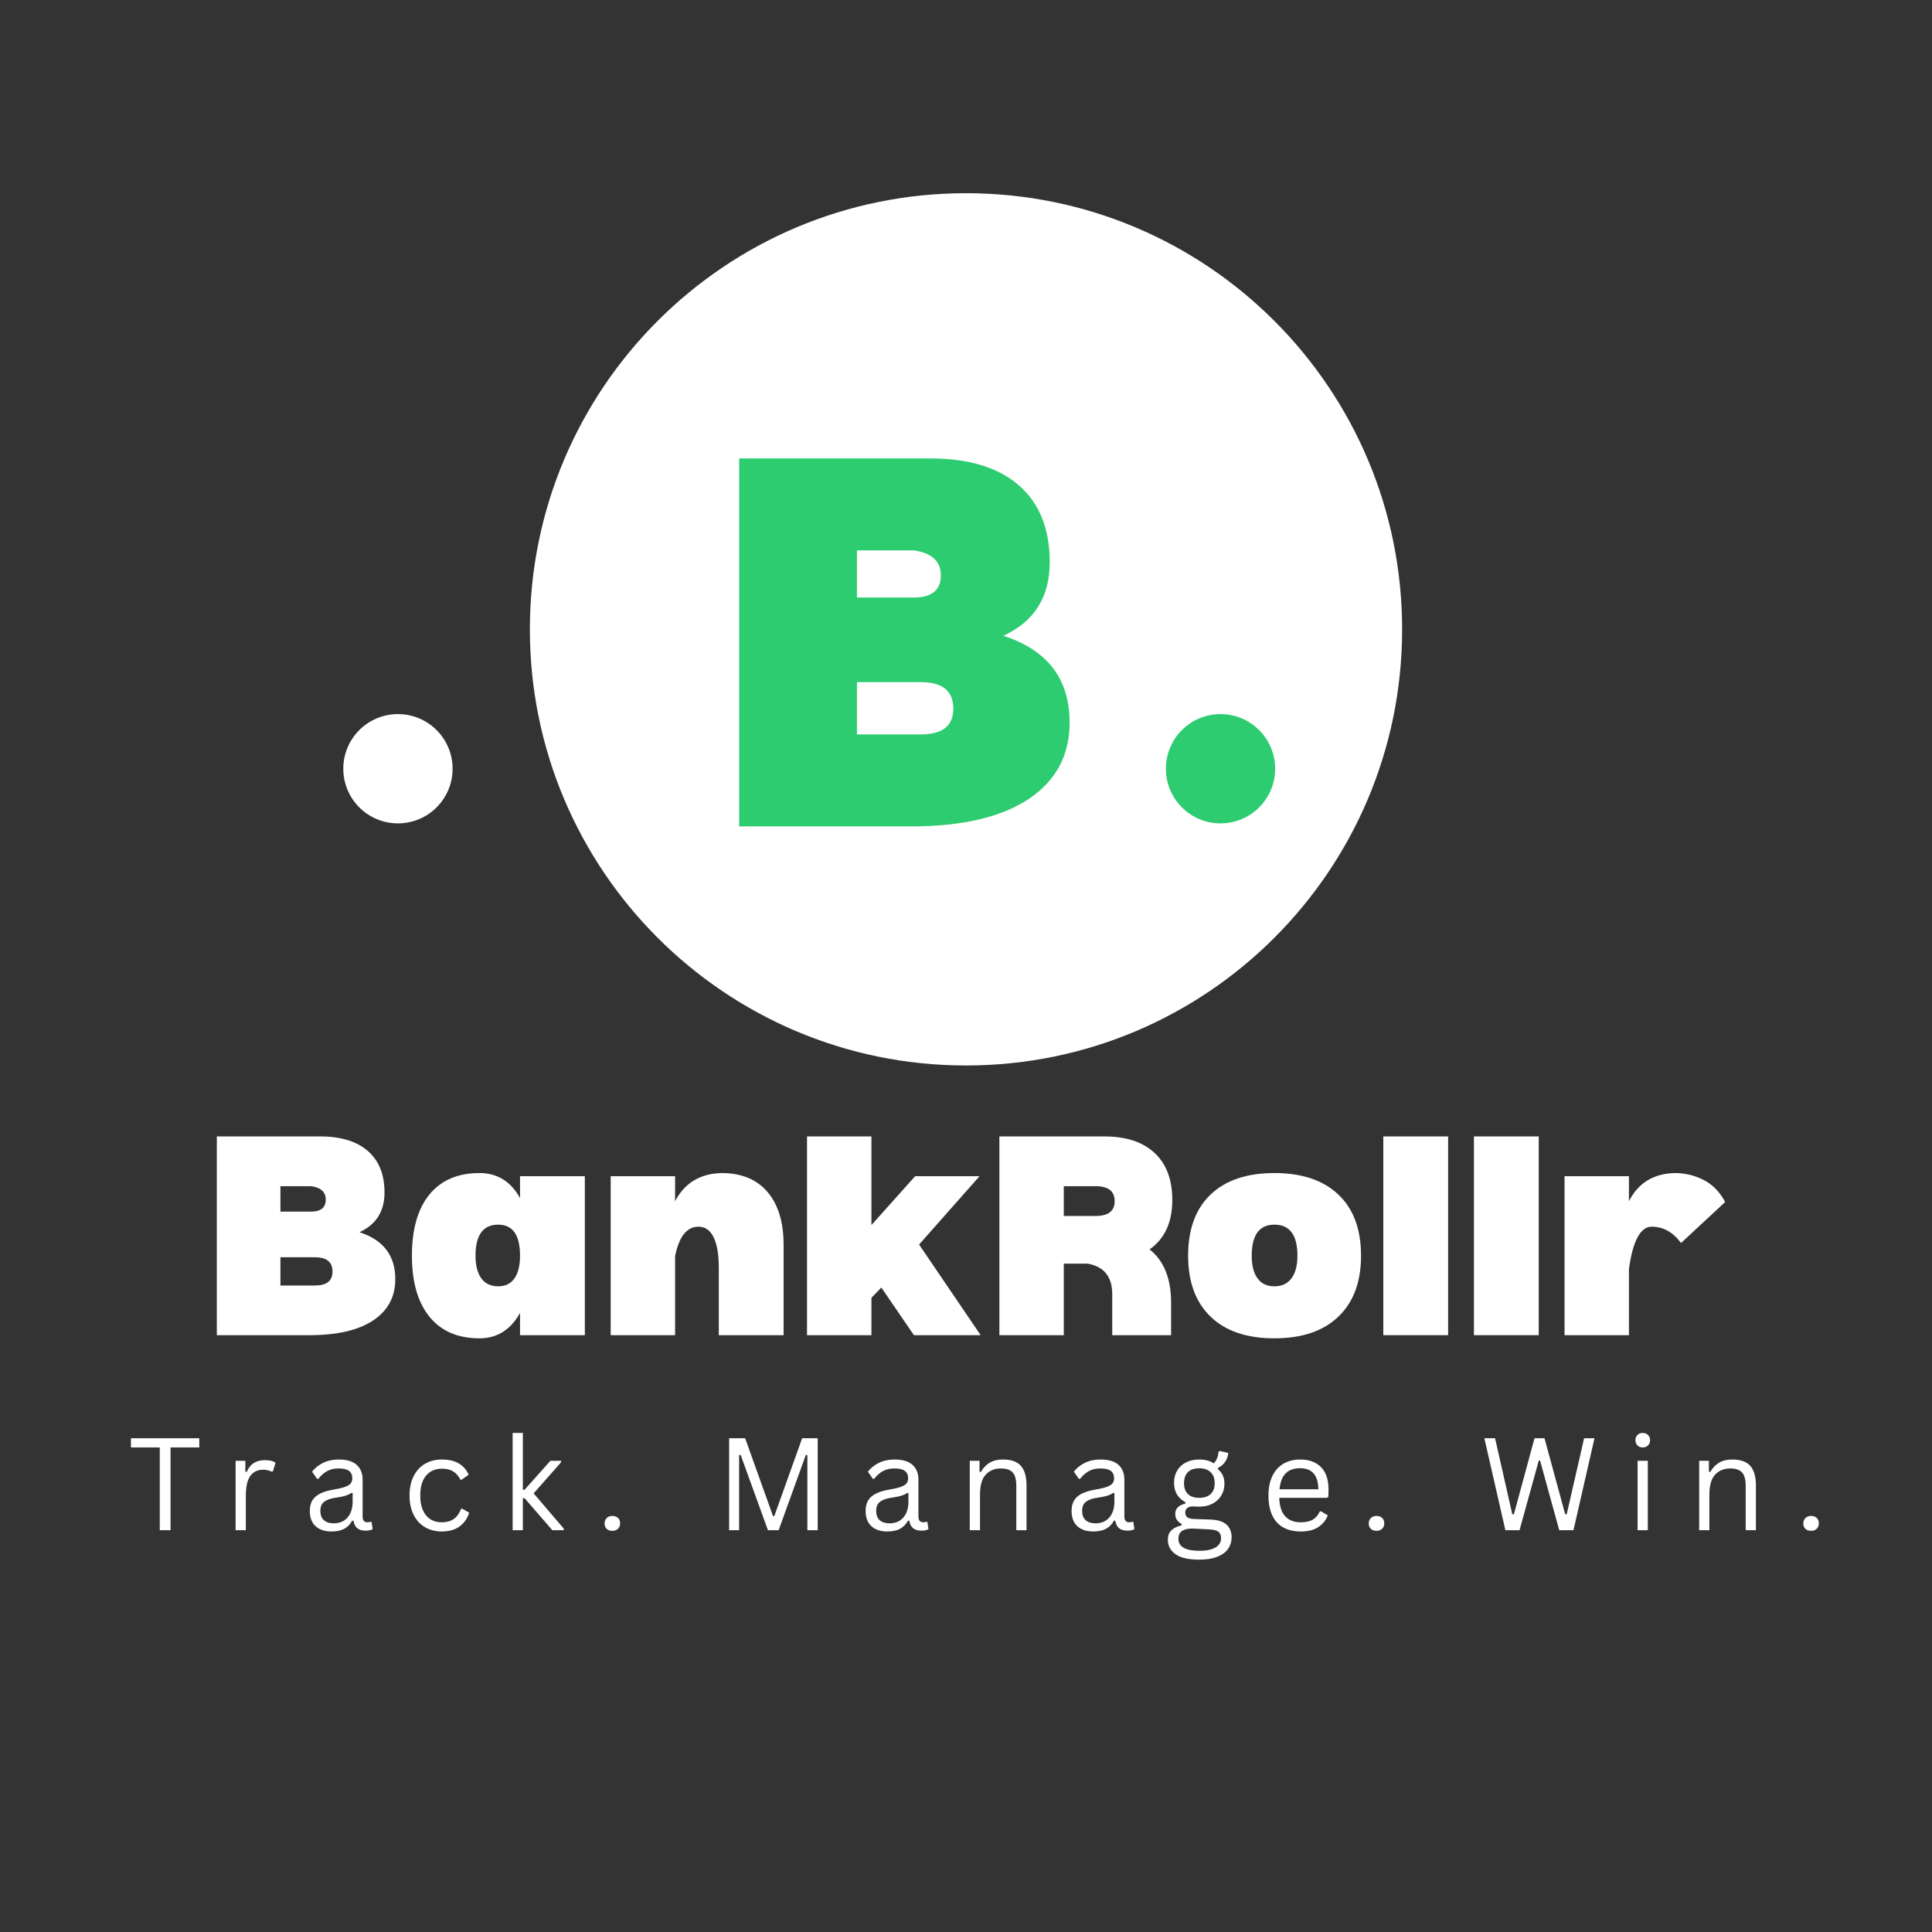 <svg xmlns="http://www.w3.org/2000/svg" xmlns:xlink="http://www.w3.org/1999/xlink" width="500" zoomAndPan="magnify" viewBox="0 0 375 375" height="500" preserveAspectRatio="xMidYMid meet" version="1.0"><rect x="0" y="0" width="375" height="375" fill="#333333" stroke="none"/><defs><g/><clipPath id="70e201ff3c"><path d="M 102.848 37.5 L 272.152 37.5 L 272.152 206.809 L 102.848 206.809 Z M 102.848 37.5 " clip-rule="nonzero"/></clipPath><clipPath id="3f982e4509"><path d="M 187.5 37.5 C 140.746 37.5 102.848 75.402 102.848 122.152 C 102.848 168.906 140.746 206.809 187.5 206.809 C 234.254 206.809 272.152 168.906 272.152 122.152 C 272.152 75.402 234.254 37.5 187.5 37.5 Z M 187.5 37.5 " clip-rule="nonzero"/></clipPath><clipPath id="2848c81838"><path d="M 0.848 0.5 L 170.152 0.5 L 170.152 169.809 L 0.848 169.809 Z M 0.848 0.5 " clip-rule="nonzero"/></clipPath><clipPath id="47a1cd5442"><path d="M 85.5 0.5 C 38.746 0.5 0.848 38.402 0.848 85.152 C 0.848 131.906 38.746 169.809 85.5 169.809 C 132.254 169.809 170.152 131.906 170.152 85.152 C 170.152 38.402 132.254 0.5 85.5 0.5 Z M 85.5 0.5 " clip-rule="nonzero"/></clipPath><clipPath id="7443f8f340"><rect x="0" width="171" y="0" height="170"/></clipPath><clipPath id="a170e68f3d"><path d="M 226.297 138.605 L 247.508 138.605 L 247.508 159.816 L 226.297 159.816 Z M 226.297 138.605 " clip-rule="nonzero"/></clipPath><clipPath id="82f95573e4"><path d="M 236.902 138.605 C 231.043 138.605 226.297 143.355 226.297 149.211 C 226.297 155.07 231.043 159.816 236.902 159.816 C 242.758 159.816 247.508 155.07 247.508 149.211 C 247.508 143.355 242.758 138.605 236.902 138.605 Z M 236.902 138.605 " clip-rule="nonzero"/></clipPath><clipPath id="843d48cffb"><path d="M 0.297 0.605 L 21.508 0.605 L 21.508 21.816 L 0.297 21.816 Z M 0.297 0.605 " clip-rule="nonzero"/></clipPath><clipPath id="96f0d52284"><path d="M 10.902 0.605 C 5.043 0.605 0.297 5.355 0.297 11.211 C 0.297 17.07 5.043 21.816 10.902 21.816 C 16.758 21.816 21.508 17.07 21.508 11.211 C 21.508 5.355 16.758 0.605 10.902 0.605 Z M 10.902 0.605 " clip-rule="nonzero"/></clipPath><clipPath id="358d1597d4"><rect x="0" width="22" y="0" height="22"/></clipPath><clipPath id="e941d7796c"><path d="M 66.633 138.605 L 87.848 138.605 L 87.848 159.816 L 66.633 159.816 Z M 66.633 138.605 " clip-rule="nonzero"/></clipPath><clipPath id="e42d957772"><path d="M 77.238 138.605 C 71.383 138.605 66.633 143.355 66.633 149.211 C 66.633 155.07 71.383 159.816 77.238 159.816 C 83.098 159.816 87.848 155.07 87.848 149.211 C 87.848 143.355 83.098 138.605 77.238 138.605 Z M 77.238 138.605 " clip-rule="nonzero"/></clipPath><clipPath id="dc5d55af05"><path d="M 0.633 0.605 L 21.848 0.605 L 21.848 21.816 L 0.633 21.816 Z M 0.633 0.605 " clip-rule="nonzero"/></clipPath><clipPath id="542fa6646a"><path d="M 11.238 0.605 C 5.383 0.605 0.633 5.355 0.633 11.211 C 0.633 17.07 5.383 21.816 11.238 21.816 C 17.098 21.816 21.848 17.07 21.848 11.211 C 21.848 5.355 17.098 0.605 11.238 0.605 Z M 11.238 0.605 " clip-rule="nonzero"/></clipPath><clipPath id="3c791d1b4c"><rect x="0" width="22" y="0" height="22"/></clipPath></defs><g clip-path="url(#70e201ff3c)"><g clip-path="url(#3f982e4509)"><g transform="matrix(1, 0, 0, 1, 102, 37)"><g clip-path="url(#7443f8f340)"><g clip-path="url(#2848c81838)"><g clip-path="url(#47a1cd5442)"><path fill="#ffffff" d="M 0.848 0.5 L 170.152 0.5 L 170.152 169.809 L 0.848 169.809 Z M 0.848 0.5 " fill-opacity="1" fill-rule="nonzero"/></g></g></g></g></g></g><g clip-path="url(#a170e68f3d)"><g clip-path="url(#82f95573e4)"><g transform="matrix(1, 0, 0, 1, 226, 138)"><g clip-path="url(#358d1597d4)"><g clip-path="url(#843d48cffb)"><g clip-path="url(#96f0d52284)"><path fill="#2ecc71" d="M 0.297 0.605 L 21.508 0.605 L 21.508 21.816 L 0.297 21.816 Z M 0.297 0.605 " fill-opacity="1" fill-rule="nonzero"/></g></g></g></g></g></g><g fill="#2ecc71" fill-opacity="1"><g transform="translate(138.754, 160.404)"><g><path d="M 56 -37 C 64.57 -34.238 68.859 -28.617 68.859 -20.141 C 68.859 -13.766 66.191 -8.812 60.859 -5.281 C 55.523 -1.758 47.906 0 38 0 L 4.719 0 L 4.719 -71.422 L 41.859 -71.422 C 49.285 -71.422 55 -69.68 59 -66.203 C 63 -62.734 65 -57.758 65 -51.281 C 65 -44.52 62 -39.758 56 -37 Z M 27.578 -44.422 L 38.578 -44.422 C 42.098 -44.422 43.859 -45.852 43.859 -48.719 C 43.859 -51.477 42.098 -53.098 38.578 -53.578 L 27.578 -53.578 Z M 40 -17.859 C 44.188 -17.859 46.281 -19.523 46.281 -22.859 C 46.281 -26.285 44.188 -28 40 -28 L 27.578 -28 L 27.578 -17.859 Z M 40 -17.859 "/></g></g></g><g fill="#ffffff" fill-opacity="1"><g transform="translate(39.539, 259.158)"><g><path d="M 30.234 -19.984 C 34.867 -18.492 37.188 -15.457 37.188 -10.875 C 37.188 -7.426 35.742 -4.75 32.859 -2.844 C 29.984 -0.945 25.867 0 20.516 0 L 2.547 0 L 2.547 -38.578 L 22.609 -38.578 C 26.617 -38.578 29.703 -37.633 31.859 -35.75 C 34.016 -33.875 35.094 -31.188 35.094 -27.688 C 35.094 -24.039 33.473 -21.473 30.234 -19.984 Z M 14.891 -23.984 L 20.828 -23.984 C 22.734 -23.984 23.688 -24.758 23.688 -26.312 C 23.688 -27.801 22.734 -28.672 20.828 -28.922 L 14.891 -28.922 Z M 21.594 -9.641 C 23.863 -9.641 25 -10.539 25 -12.344 C 25 -14.195 23.863 -15.125 21.594 -15.125 L 14.891 -15.125 L 14.891 -9.641 Z M 21.594 -9.641 "/></g></g></g><g fill="#ffffff" fill-opacity="1"><g transform="translate(78.11, 259.158)"><g><path d="M 35.406 -30.859 L 35.406 0 L 22.828 0 L 22.828 -4.312 C 20.984 -1.031 18.363 0.609 14.969 0.609 C 10.75 0.609 7.504 -0.789 5.234 -3.594 C 2.973 -6.395 1.844 -10.336 1.844 -15.422 C 1.844 -20.566 2.973 -24.523 5.234 -27.297 C 7.504 -30.078 10.75 -31.469 14.969 -31.469 C 18.414 -31.469 21.035 -29.848 22.828 -26.609 L 22.828 -30.859 Z M 18.594 -9.484 C 19.977 -9.484 21.031 -10 21.75 -11.031 C 22.469 -12.062 22.828 -13.523 22.828 -15.422 C 22.828 -19.441 21.414 -21.453 18.594 -21.453 C 15.656 -21.453 14.188 -19.441 14.188 -15.422 C 14.188 -13.523 14.562 -12.062 15.312 -11.031 C 16.062 -10 17.156 -9.484 18.594 -9.484 Z M 18.594 -9.484 "/></g></g></g><g fill="#ffffff" fill-opacity="1"><g transform="translate(115.988, 259.158)"><g><path d="M 24.062 -31.469 C 27.926 -31.469 30.898 -30.242 32.984 -27.797 C 35.066 -25.359 36.109 -21.93 36.109 -17.516 L 36.109 0 L 23.531 0 L 23.531 -13.109 C 23.531 -15.68 23.191 -17.648 22.516 -19.016 C 21.848 -20.379 20.875 -21.062 19.594 -21.062 C 17.332 -21.062 15.816 -19.156 15.047 -15.344 L 15.047 0 L 2.547 0 L 2.547 -30.859 L 15.047 -30.859 L 15.047 -26 C 16.891 -29.539 19.895 -31.363 24.062 -31.469 Z M 24.062 -31.469 "/></g></g></g><g fill="#ffffff" fill-opacity="1"><g transform="translate(154.096, 259.158)"><g><path d="M 2.547 0 L 2.547 -38.578 L 15.047 -38.578 L 15.047 -21.375 L 23.531 -30.859 L 36.031 -30.859 L 24.297 -17.594 L 36.25 0 L 23.297 0 L 16.969 -9.25 L 15.047 -7.25 L 15.047 0 Z M 2.547 0 "/></g></g></g><g fill="#ffffff" fill-opacity="1"><g transform="translate(191.433, 259.158)"><g><path d="M 31.703 -16.656 C 34.484 -14.445 35.875 -11.004 35.875 -6.328 L 35.875 0 L 24.453 0 L 24.453 -7.953 C 24.453 -11.336 22.859 -13.316 19.672 -13.891 L 15.047 -13.891 L 15.047 0 L 2.547 0 L 2.547 -38.578 L 22.906 -38.578 C 27.125 -38.578 30.379 -37.508 32.672 -35.375 C 34.961 -33.238 36.109 -30.191 36.109 -26.234 C 36.109 -21.91 34.641 -18.719 31.703 -16.656 Z M 21.219 -23.141 C 23.688 -23.141 24.922 -24.094 24.922 -26 C 24.922 -27.945 23.688 -28.922 21.219 -28.922 L 15.047 -28.922 L 15.047 -23.141 Z M 21.219 -23.141 "/></g></g></g><g fill="#ffffff" fill-opacity="1"><g transform="translate(228.77, 259.158)"><g><path d="M 18.594 0.609 C 13.238 0.609 9.109 -0.789 6.203 -3.594 C 3.297 -6.395 1.844 -10.336 1.844 -15.422 C 1.844 -20.566 3.297 -24.523 6.203 -27.297 C 9.109 -30.078 13.238 -31.469 18.594 -31.469 C 23.938 -31.469 28.07 -30.078 31 -27.297 C 33.938 -24.523 35.406 -20.566 35.406 -15.422 C 35.406 -10.336 33.938 -6.395 31 -3.594 C 28.07 -0.789 23.938 0.609 18.594 0.609 Z M 18.594 -9.484 C 20.031 -9.484 21.133 -10 21.906 -11.031 C 22.676 -12.062 23.062 -13.523 23.062 -15.422 C 23.062 -19.441 21.57 -21.453 18.594 -21.453 C 15.656 -21.453 14.188 -19.441 14.188 -15.422 C 14.188 -13.523 14.562 -12.062 15.312 -11.031 C 16.062 -10 17.156 -9.484 18.594 -9.484 Z M 18.594 -9.484 "/></g></g></g><g fill="#ffffff" fill-opacity="1"><g transform="translate(265.953, 259.158)"><g><path d="M 15.125 -38.578 L 15.125 0 L 2.547 0 L 2.547 -38.578 Z M 15.125 -38.578 "/></g></g></g><g fill="#ffffff" fill-opacity="1"><g transform="translate(283.542, 259.158)"><g><path d="M 15.125 -38.578 L 15.125 0 L 2.547 0 L 2.547 -38.578 Z M 15.125 -38.578 "/></g></g></g><g fill="#ffffff" fill-opacity="1"><g transform="translate(301.13, 259.158)"><g><path d="M 23.922 -31.469 C 25.922 -31.469 27.797 -31.02 29.547 -30.125 C 31.297 -29.227 32.688 -27.801 33.719 -25.844 L 25.156 -17.891 C 23.602 -20.004 21.695 -21.062 19.438 -21.062 C 18.352 -21.062 17.438 -20.352 16.688 -18.938 C 15.945 -17.52 15.398 -15.477 15.047 -12.812 L 15.047 0 L 2.547 0 L 2.547 -30.859 L 15.047 -30.859 L 15.047 -26 C 16.848 -29.539 19.805 -31.363 23.922 -31.469 Z M 23.922 -31.469 "/></g></g></g><g clip-path="url(#e941d7796c)"><g clip-path="url(#e42d957772)"><g transform="matrix(1, 0, 0, 1, 66, 138)"><g clip-path="url(#3c791d1b4c)"><g clip-path="url(#dc5d55af05)"><g clip-path="url(#542fa6646a)"><path fill="#ffffff" d="M 0.633 0.605 L 21.848 0.605 L 21.848 21.816 L 0.633 21.816 Z M 0.633 0.605 " fill-opacity="1" fill-rule="nonzero"/></g></g></g></g></g></g><g fill="#ffffff" fill-opacity="1"><g transform="translate(24.76, 297.008)"><g><path d="M 13.922 -17.844 L 13.922 -16.062 L 8.344 -16.062 L 8.344 0 L 6.25 0 L 6.25 -16.062 L 0.656 -16.062 L 0.656 -17.844 Z M 13.922 -17.844 "/></g></g></g><g fill="#ffffff" fill-opacity="1"><g transform="translate(43.387, 297.008)"><g><path d="M 2.344 0 L 2.344 -13.469 L 4.234 -13.469 L 4.234 -11.359 L 4.5 -11.297 C 5.125 -12.828 6.301 -13.594 8.031 -13.594 C 8.945 -13.594 9.633 -13.426 10.094 -13.094 L 9.578 -11.406 L 9.344 -11.359 C 8.832 -11.609 8.273 -11.734 7.672 -11.734 C 6.598 -11.734 5.77 -11.328 5.188 -10.516 C 4.613 -9.711 4.328 -8.41 4.328 -6.609 L 4.328 0 Z M 2.344 0 "/></g></g></g><g fill="#ffffff" fill-opacity="1"><g transform="translate(58.805, 297.008)"><g><path d="M 5.547 0.25 C 4.223 0.25 3.188 -0.094 2.438 -0.781 C 1.695 -1.469 1.328 -2.457 1.328 -3.75 C 1.328 -4.539 1.488 -5.211 1.812 -5.766 C 2.145 -6.316 2.656 -6.766 3.344 -7.109 C 4.039 -7.453 4.945 -7.719 6.062 -7.906 C 7.039 -8.07 7.785 -8.254 8.297 -8.453 C 8.805 -8.66 9.145 -8.891 9.312 -9.141 C 9.488 -9.391 9.578 -9.707 9.578 -10.094 C 9.578 -10.707 9.367 -11.176 8.953 -11.5 C 8.535 -11.82 7.863 -11.984 6.938 -11.984 C 6.062 -11.984 5.312 -11.812 4.688 -11.469 C 4.07 -11.133 3.504 -10.633 2.984 -9.969 L 2.734 -9.969 L 1.766 -11.359 C 2.328 -12.078 3.047 -12.648 3.922 -13.078 C 4.805 -13.504 5.812 -13.719 6.938 -13.719 C 8.52 -13.719 9.688 -13.367 10.438 -12.672 C 11.195 -11.984 11.578 -11.023 11.578 -9.797 L 11.578 -2.656 C 11.578 -1.906 11.895 -1.531 12.531 -1.531 C 12.738 -1.531 12.941 -1.566 13.141 -1.641 L 13.312 -1.594 L 13.531 -0.203 C 13.383 -0.109 13.191 -0.035 12.953 0.016 C 12.711 0.066 12.469 0.094 12.219 0.094 C 11.477 0.094 10.914 -0.066 10.531 -0.391 C 10.156 -0.711 9.914 -1.191 9.812 -1.828 L 9.562 -1.859 C 9.176 -1.148 8.656 -0.617 8 -0.266 C 7.352 0.078 6.535 0.25 5.547 0.25 Z M 6 -1.328 C 6.738 -1.328 7.383 -1.5 7.938 -1.844 C 8.488 -2.195 8.91 -2.688 9.203 -3.312 C 9.492 -3.938 9.641 -4.66 9.641 -5.484 L 9.641 -7.188 L 9.406 -7.234 C 9.102 -7.023 8.738 -6.848 8.312 -6.703 C 7.883 -6.566 7.281 -6.441 6.5 -6.328 C 5.719 -6.223 5.098 -6.055 4.641 -5.828 C 4.18 -5.609 3.852 -5.332 3.656 -5 C 3.469 -4.664 3.375 -4.25 3.375 -3.75 C 3.375 -2.957 3.602 -2.352 4.062 -1.938 C 4.531 -1.531 5.176 -1.328 6 -1.328 Z M 6 -1.328 "/></g></g></g><g fill="#ffffff" fill-opacity="1"><g transform="translate(78.006, 297.008)"><g><path d="M 7.734 0.25 C 6.535 0.25 5.461 -0.02 4.516 -0.562 C 3.578 -1.102 2.836 -1.898 2.297 -2.953 C 1.754 -4.004 1.484 -5.258 1.484 -6.719 C 1.484 -8.195 1.754 -9.461 2.297 -10.516 C 2.836 -11.566 3.578 -12.363 4.516 -12.906 C 5.461 -13.445 6.535 -13.719 7.734 -13.719 C 9.148 -13.719 10.281 -13.445 11.125 -12.906 C 11.969 -12.375 12.578 -11.66 12.953 -10.766 L 11.594 -9.797 L 11.359 -9.797 C 10.984 -10.535 10.508 -11.078 9.938 -11.422 C 9.363 -11.766 8.629 -11.938 7.734 -11.938 C 6.898 -11.938 6.172 -11.738 5.547 -11.344 C 4.922 -10.957 4.43 -10.375 4.078 -9.594 C 3.734 -8.812 3.562 -7.852 3.562 -6.719 C 3.562 -5.602 3.734 -4.656 4.078 -3.875 C 4.43 -3.094 4.922 -2.504 5.547 -2.109 C 6.172 -1.723 6.898 -1.531 7.734 -1.531 C 8.66 -1.531 9.43 -1.738 10.047 -2.156 C 10.66 -2.582 11.145 -3.25 11.5 -4.156 L 11.75 -4.156 L 13.062 -3.391 C 12.707 -2.266 12.082 -1.375 11.188 -0.719 C 10.289 -0.07 9.141 0.25 7.734 0.25 Z M 7.734 0.25 "/></g></g></g><g fill="#ffffff" fill-opacity="1"><g transform="translate(97.158, 297.008)"><g><path d="M 2.344 0 L 2.344 -18.875 L 4.328 -18.875 L 4.328 -7.844 L 4.656 -7.844 L 9.672 -13.469 L 11.75 -13.469 L 11.75 -13.188 L 6.422 -7.141 L 12.266 -0.312 L 12.266 0 L 10.047 0 L 4.656 -6.219 L 4.328 -6.219 L 4.328 0 Z M 2.344 0 "/></g></g></g><g fill="#ffffff" fill-opacity="1"><g transform="translate(115.566, 297.008)"><g><path d="M 3.281 0.125 C 2.82 0.125 2.457 -0.004 2.188 -0.266 C 1.914 -0.523 1.781 -0.875 1.781 -1.312 C 1.781 -1.727 1.914 -2.07 2.188 -2.344 C 2.457 -2.625 2.82 -2.766 3.281 -2.766 C 3.75 -2.766 4.117 -2.633 4.391 -2.375 C 4.66 -2.113 4.797 -1.766 4.797 -1.328 C 4.797 -0.898 4.66 -0.551 4.391 -0.281 C 4.117 -0.008 3.75 0.125 3.281 0.125 Z M 3.281 0.125 "/></g></g></g><g fill="#ffffff" fill-opacity="1"><g transform="translate(127.419, 297.008)"><g/></g></g><g fill="#ffffff" fill-opacity="1"><g transform="translate(138.821, 297.008)"><g><path d="M 4.641 0 L 2.703 0 L 2.703 -17.844 L 5.812 -17.844 L 11.219 -2.734 L 11.469 -2.734 L 16.875 -17.844 L 19.891 -17.844 L 19.891 0 L 17.891 0 L 17.891 -14.562 L 17.594 -14.609 L 12.312 0 L 10.234 0 L 4.938 -14.609 L 4.641 -14.562 Z M 4.641 0 "/></g></g></g><g fill="#ffffff" fill-opacity="1"><g transform="translate(166.688, 297.008)"><g><path d="M 5.547 0.25 C 4.223 0.25 3.188 -0.094 2.438 -0.781 C 1.695 -1.469 1.328 -2.457 1.328 -3.75 C 1.328 -4.539 1.488 -5.211 1.812 -5.766 C 2.145 -6.316 2.656 -6.766 3.344 -7.109 C 4.039 -7.453 4.945 -7.719 6.062 -7.906 C 7.039 -8.07 7.785 -8.254 8.297 -8.453 C 8.805 -8.66 9.145 -8.891 9.312 -9.141 C 9.488 -9.391 9.578 -9.707 9.578 -10.094 C 9.578 -10.707 9.367 -11.176 8.953 -11.5 C 8.535 -11.82 7.863 -11.984 6.938 -11.984 C 6.062 -11.984 5.312 -11.812 4.688 -11.469 C 4.07 -11.133 3.504 -10.633 2.984 -9.969 L 2.734 -9.969 L 1.766 -11.359 C 2.328 -12.078 3.047 -12.648 3.922 -13.078 C 4.805 -13.504 5.812 -13.719 6.938 -13.719 C 8.52 -13.719 9.688 -13.367 10.438 -12.672 C 11.195 -11.984 11.578 -11.023 11.578 -9.797 L 11.578 -2.656 C 11.578 -1.906 11.895 -1.531 12.531 -1.531 C 12.738 -1.531 12.941 -1.566 13.141 -1.641 L 13.312 -1.594 L 13.531 -0.203 C 13.383 -0.109 13.191 -0.035 12.953 0.016 C 12.711 0.066 12.469 0.094 12.219 0.094 C 11.477 0.094 10.914 -0.066 10.531 -0.391 C 10.156 -0.711 9.914 -1.191 9.812 -1.828 L 9.562 -1.859 C 9.176 -1.148 8.656 -0.617 8 -0.266 C 7.352 0.078 6.535 0.25 5.547 0.25 Z M 6 -1.328 C 6.738 -1.328 7.383 -1.5 7.938 -1.844 C 8.488 -2.195 8.91 -2.688 9.203 -3.312 C 9.492 -3.938 9.641 -4.66 9.641 -5.484 L 9.641 -7.188 L 9.406 -7.234 C 9.102 -7.023 8.738 -6.848 8.312 -6.703 C 7.883 -6.566 7.281 -6.441 6.5 -6.328 C 5.719 -6.223 5.098 -6.055 4.641 -5.828 C 4.18 -5.609 3.852 -5.332 3.656 -5 C 3.469 -4.664 3.375 -4.25 3.375 -3.75 C 3.375 -2.957 3.602 -2.352 4.062 -1.938 C 4.531 -1.531 5.176 -1.328 6 -1.328 Z M 6 -1.328 "/></g></g></g><g fill="#ffffff" fill-opacity="1"><g transform="translate(185.889, 297.008)"><g><path d="M 2.344 0 L 2.344 -13.469 L 4.234 -13.469 L 4.234 -11.359 L 4.5 -11.297 C 4.938 -12.078 5.504 -12.676 6.203 -13.094 C 6.898 -13.508 7.75 -13.719 8.75 -13.719 C 10.375 -13.719 11.547 -13.305 12.266 -12.484 C 12.992 -11.66 13.359 -10.391 13.359 -8.672 L 13.359 0 L 11.375 0 L 11.375 -8.625 C 11.375 -9.438 11.27 -10.086 11.062 -10.578 C 10.852 -11.066 10.531 -11.422 10.094 -11.641 C 9.664 -11.867 9.098 -11.984 8.391 -11.984 C 7.172 -11.984 6.188 -11.582 5.438 -10.781 C 4.695 -9.977 4.328 -8.688 4.328 -6.906 L 4.328 0 Z M 2.344 0 "/></g></g></g><g fill="#ffffff" fill-opacity="1"><g transform="translate(206.665, 297.008)"><g><path d="M 5.547 0.25 C 4.223 0.25 3.188 -0.094 2.438 -0.781 C 1.695 -1.469 1.328 -2.457 1.328 -3.75 C 1.328 -4.539 1.488 -5.211 1.812 -5.766 C 2.145 -6.316 2.656 -6.766 3.344 -7.109 C 4.039 -7.453 4.945 -7.719 6.062 -7.906 C 7.039 -8.07 7.785 -8.254 8.297 -8.453 C 8.805 -8.66 9.145 -8.891 9.312 -9.141 C 9.488 -9.391 9.578 -9.707 9.578 -10.094 C 9.578 -10.707 9.367 -11.176 8.953 -11.5 C 8.535 -11.82 7.863 -11.984 6.938 -11.984 C 6.062 -11.984 5.312 -11.812 4.688 -11.469 C 4.07 -11.133 3.504 -10.633 2.984 -9.969 L 2.734 -9.969 L 1.766 -11.359 C 2.328 -12.078 3.047 -12.648 3.922 -13.078 C 4.805 -13.504 5.812 -13.719 6.938 -13.719 C 8.52 -13.719 9.688 -13.367 10.438 -12.672 C 11.195 -11.984 11.578 -11.023 11.578 -9.797 L 11.578 -2.656 C 11.578 -1.906 11.895 -1.531 12.531 -1.531 C 12.738 -1.531 12.941 -1.566 13.141 -1.641 L 13.312 -1.594 L 13.531 -0.203 C 13.383 -0.109 13.191 -0.035 12.953 0.016 C 12.711 0.066 12.469 0.094 12.219 0.094 C 11.477 0.094 10.914 -0.066 10.531 -0.391 C 10.156 -0.711 9.914 -1.191 9.812 -1.828 L 9.562 -1.859 C 9.176 -1.148 8.656 -0.617 8 -0.266 C 7.352 0.078 6.535 0.25 5.547 0.25 Z M 6 -1.328 C 6.738 -1.328 7.383 -1.5 7.938 -1.844 C 8.488 -2.195 8.91 -2.688 9.203 -3.312 C 9.492 -3.938 9.641 -4.66 9.641 -5.484 L 9.641 -7.188 L 9.406 -7.234 C 9.102 -7.023 8.738 -6.848 8.312 -6.703 C 7.883 -6.566 7.281 -6.441 6.5 -6.328 C 5.719 -6.223 5.098 -6.055 4.641 -5.828 C 4.18 -5.609 3.852 -5.332 3.656 -5 C 3.469 -4.664 3.375 -4.25 3.375 -3.75 C 3.375 -2.957 3.602 -2.352 4.062 -1.938 C 4.531 -1.531 5.176 -1.328 6 -1.328 Z M 6 -1.328 "/></g></g></g><g fill="#ffffff" fill-opacity="1"><g transform="translate(225.866, 297.008)"><g><path d="M 6.938 5.719 C 4.812 5.719 3.258 5.363 2.281 4.656 C 1.301 3.945 0.812 3.004 0.812 1.828 C 0.812 1.078 1.039 0.477 1.5 0.031 C 1.957 -0.414 2.617 -0.738 3.484 -0.938 L 3.484 -1.203 C 3.078 -1.43 2.77 -1.703 2.562 -2.016 C 2.352 -2.336 2.25 -2.719 2.25 -3.156 C 2.25 -3.676 2.41 -4.098 2.734 -4.422 C 3.066 -4.754 3.562 -5.004 4.219 -5.172 L 4.219 -5.438 C 2.75 -6.207 2.016 -7.461 2.016 -9.203 C 2.016 -10.078 2.211 -10.859 2.609 -11.547 C 3.004 -12.234 3.57 -12.766 4.312 -13.141 C 5.062 -13.523 5.926 -13.719 6.906 -13.719 C 8.039 -13.719 8.984 -13.469 9.734 -12.969 C 10.023 -13.289 10.238 -13.629 10.375 -13.984 C 10.52 -14.348 10.613 -14.758 10.656 -15.219 L 10.906 -15.375 L 12.547 -14.984 C 12.461 -14.305 12.254 -13.727 11.922 -13.25 C 11.598 -12.781 11.133 -12.391 10.531 -12.078 L 10.531 -11.828 C 10.969 -11.484 11.285 -11.082 11.484 -10.625 C 11.691 -10.164 11.797 -9.629 11.797 -9.016 C 11.797 -8.172 11.594 -7.41 11.188 -6.734 C 10.781 -6.055 10.207 -5.523 9.469 -5.141 C 8.727 -4.754 7.875 -4.562 6.906 -4.562 C 6.789 -4.562 6.586 -4.57 6.297 -4.594 C 5.973 -4.602 5.734 -4.609 5.578 -4.609 C 5.148 -4.609 4.812 -4.5 4.562 -4.281 C 4.312 -4.062 4.188 -3.781 4.188 -3.438 C 4.188 -3.02 4.32 -2.707 4.594 -2.5 C 4.863 -2.301 5.312 -2.191 5.938 -2.172 L 9.125 -2.062 C 10.5 -2.008 11.52 -1.688 12.188 -1.094 C 12.852 -0.508 13.188 0.32 13.188 1.406 C 13.188 2.207 12.969 2.93 12.531 3.578 C 12.102 4.223 11.422 4.738 10.484 5.125 C 9.547 5.52 8.363 5.719 6.938 5.719 Z M 6.906 -6.281 C 7.863 -6.281 8.602 -6.523 9.125 -7.016 C 9.645 -7.516 9.906 -8.211 9.906 -9.109 C 9.906 -10.035 9.645 -10.75 9.125 -11.25 C 8.602 -11.758 7.863 -12.016 6.906 -12.016 C 5.945 -12.016 5.211 -11.766 4.703 -11.266 C 4.203 -10.766 3.953 -10.047 3.953 -9.109 C 3.953 -8.203 4.203 -7.504 4.703 -7.016 C 5.211 -6.523 5.945 -6.281 6.906 -6.281 Z M 6.938 4 C 7.926 4 8.734 3.891 9.359 3.672 C 9.992 3.453 10.445 3.16 10.719 2.797 C 11 2.441 11.141 2.039 11.141 1.594 C 11.141 1.188 11.062 0.859 10.906 0.609 C 10.758 0.367 10.52 0.188 10.188 0.062 C 9.852 -0.051 9.398 -0.125 8.828 -0.156 L 5.812 -0.312 L 5.391 -0.312 C 3.703 -0.281 2.859 0.375 2.859 1.656 C 2.859 3.219 4.219 4 6.938 4 Z M 6.938 4 "/></g></g></g><g fill="#ffffff" fill-opacity="1"><g transform="translate(244.725, 297.008)"><g><path d="M 12.828 -6.281 L 3.578 -6.281 C 3.629 -4.645 4.02 -3.441 4.75 -2.672 C 5.477 -1.91 6.477 -1.531 7.75 -1.531 C 8.707 -1.531 9.477 -1.695 10.062 -2.031 C 10.656 -2.375 11.117 -2.914 11.453 -3.656 L 11.703 -3.656 L 13 -2.875 C 12.613 -1.906 11.988 -1.141 11.125 -0.578 C 10.27 -0.023 9.145 0.25 7.75 0.25 C 6.445 0.25 5.328 -0.004 4.391 -0.516 C 3.453 -1.023 2.734 -1.801 2.234 -2.844 C 1.734 -3.883 1.484 -5.176 1.484 -6.719 C 1.484 -8.25 1.75 -9.539 2.281 -10.594 C 2.812 -11.645 3.535 -12.426 4.453 -12.938 C 5.379 -13.457 6.438 -13.719 7.625 -13.719 C 9.352 -13.719 10.703 -13.227 11.672 -12.25 C 12.641 -11.281 13.129 -9.844 13.141 -7.938 C 13.141 -7.188 13.125 -6.68 13.094 -6.422 Z M 11.172 -7.938 C 11.141 -9.363 10.82 -10.398 10.219 -11.047 C 9.613 -11.703 8.75 -12.031 7.625 -12.031 C 6.445 -12.031 5.52 -11.703 4.844 -11.047 C 4.176 -10.398 3.77 -9.363 3.625 -7.938 Z M 11.172 -7.938 "/></g></g></g><g fill="#ffffff" fill-opacity="1"><g transform="translate(263.889, 297.008)"><g><path d="M 3.281 0.125 C 2.82 0.125 2.457 -0.004 2.188 -0.266 C 1.914 -0.523 1.781 -0.875 1.781 -1.312 C 1.781 -1.727 1.914 -2.07 2.188 -2.344 C 2.457 -2.625 2.82 -2.766 3.281 -2.766 C 3.75 -2.766 4.117 -2.633 4.391 -2.375 C 4.66 -2.113 4.797 -1.766 4.797 -1.328 C 4.797 -0.898 4.66 -0.551 4.391 -0.281 C 4.117 -0.008 3.75 0.125 3.281 0.125 Z M 3.281 0.125 "/></g></g></g><g fill="#ffffff" fill-opacity="1"><g transform="translate(275.743, 297.008)"><g/></g></g><g fill="#ffffff" fill-opacity="1"><g transform="translate(287.145, 297.008)"><g><path d="M 7.797 0 L 5.047 0 L 0.969 -17.844 L 3.047 -17.844 L 6.391 -3.094 L 6.703 -3.094 L 10.703 -17.844 L 12.641 -17.844 L 16.656 -3.094 L 16.953 -3.094 L 20.328 -17.844 L 22.344 -17.844 L 18.266 0 L 15.5 0 L 11.781 -13.516 L 11.531 -13.516 Z M 7.797 0 "/></g></g></g><g fill="#ffffff" fill-opacity="1"><g transform="translate(315.512, 297.008)"><g><path d="M 3.344 -16.062 C 2.914 -16.062 2.57 -16.191 2.312 -16.453 C 2.051 -16.723 1.922 -17.062 1.922 -17.469 C 1.922 -17.875 2.051 -18.207 2.312 -18.469 C 2.57 -18.738 2.914 -18.875 3.344 -18.875 C 3.77 -18.875 4.113 -18.738 4.375 -18.469 C 4.633 -18.207 4.766 -17.875 4.766 -17.469 C 4.766 -17.062 4.633 -16.723 4.375 -16.453 C 4.113 -16.191 3.77 -16.062 3.344 -16.062 Z M 2.344 0 L 2.344 -13.469 L 4.328 -13.469 L 4.328 0 Z M 2.344 0 "/></g></g></g><g fill="#ffffff" fill-opacity="1"><g transform="translate(327.463, 297.008)"><g><path d="M 2.344 0 L 2.344 -13.469 L 4.234 -13.469 L 4.234 -11.359 L 4.5 -11.297 C 4.938 -12.078 5.504 -12.676 6.203 -13.094 C 6.898 -13.508 7.75 -13.719 8.75 -13.719 C 10.375 -13.719 11.547 -13.305 12.266 -12.484 C 12.992 -11.66 13.359 -10.391 13.359 -8.672 L 13.359 0 L 11.375 0 L 11.375 -8.625 C 11.375 -9.438 11.27 -10.086 11.062 -10.578 C 10.852 -11.066 10.531 -11.422 10.094 -11.641 C 9.664 -11.867 9.098 -11.984 8.391 -11.984 C 7.172 -11.984 6.188 -11.582 5.438 -10.781 C 4.695 -9.977 4.328 -8.688 4.328 -6.906 L 4.328 0 Z M 2.344 0 "/></g></g></g><g fill="#ffffff" fill-opacity="1"><g transform="translate(348.239, 297.008)"><g><path d="M 3.281 0.125 C 2.82 0.125 2.457 -0.004 2.188 -0.266 C 1.914 -0.523 1.781 -0.875 1.781 -1.312 C 1.781 -1.727 1.914 -2.07 2.188 -2.344 C 2.457 -2.625 2.82 -2.766 3.281 -2.766 C 3.75 -2.766 4.117 -2.633 4.391 -2.375 C 4.66 -2.113 4.797 -1.766 4.797 -1.328 C 4.797 -0.898 4.66 -0.551 4.391 -0.281 C 4.117 -0.008 3.75 0.125 3.281 0.125 Z M 3.281 0.125 "/></g></g></g></svg>